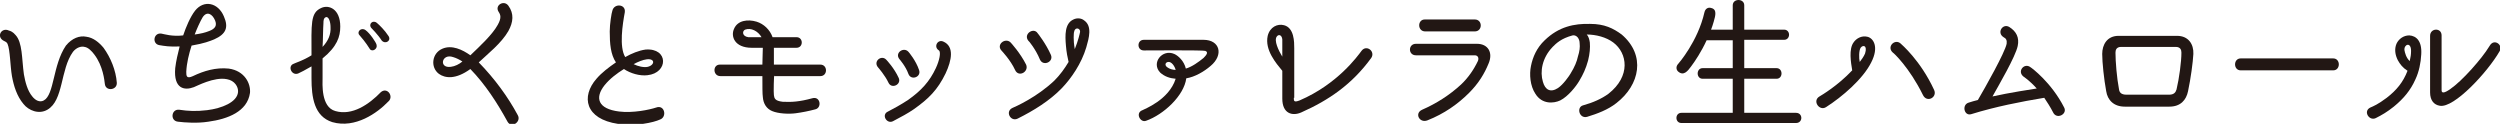 <?xml version="1.0" encoding="utf-8"?>
<!-- Generator: Adobe Illustrator 23.0.0, SVG Export Plug-In . SVG Version: 6.00 Build 0)  -->
<svg version="1.1" id="レイヤー_1" xmlns="http://www.w3.org/2000/svg" xmlns:xlink="http://www.w3.org/1999/xlink" x="0px"
	 y="0px" viewBox="0 0 565 28" width="565" height="28" style="enable-background:new 0 0 565 28;" xml:space="preserve">
<style type="text/css">
	.st0{fill:#221714;}
</style>
<g>
	<g>
		<path class="st0" d="M26.4,18.7c0.1,1.7-2.5,2-2.7,0.3c-0.1-0.8-0.4-4.1-2.4-6.7c-0.6-0.8-1.4-1.6-2.2-1.7
			c-0.7-0.2-1.8,0.1-2.6,1.1c-2.9,4-2.1,11-5.8,13.1c-1.9,1.1-4.2,0.2-5.4-1.3c-1.5-1.8-2.2-4.1-2.6-6.3c-0.4-2.3-0.4-5.9-1-7.3
			C1.5,9.5,1.2,9.4,1,9.3c-2-0.9-0.7-3.2,1-2.4C2.4,7,2.9,7.2,3.5,7.9c1.6,1.7,1.4,5.3,1.9,8.9c0.3,1.7,0.8,3.7,1.9,5
			C8,22.7,9,23.2,9.9,22.7c2.4-1.3,2-8,5-12.4c1.4-1.7,3.1-2.3,4.6-2c1.6,0.2,2.9,1.3,3.9,2.5C25,13,26.2,15.9,26.4,18.7z"/>
		<path class="st0" d="M47.1,27.5c-2.5,0.4-5.3,0.2-6.9,0c-1.8-0.2-1.5-2.9,0.3-2.7c2,0.3,3.8,0.4,6.3,0.1c3.3-0.4,6.8-1.8,7-4.1
			c0.1-1.2-0.8-2.6-2.5-2.9c-2.9-0.6-6.9,1.6-7.5,1.8c-2.1,0.8-4.6,0.4-4.2-4.3c0.2-1.7,0.6-3.3,1-4.9c-2.3,0.1-3.4-0.1-4.6-0.3
			c-1.7-0.3-1.3-2.9,0.5-2.6c0.6,0.1,2.4,0.7,4.9,0.4c0.6-1.8,1.6-4.2,2.7-5.6c2-2.5,5.2-1.8,6.5,1.3c1.1,2.5,0.5,4-2.2,5.2
			c-1,0.4-2.2,0.9-5.1,1.4c-0.6,1.9-1.1,3.9-1.2,5.9c0,0.9,0,1.7,1.5,1c2.5-1.2,5.2-2,8.1-1.7c3.6,0.5,5,3.4,4.8,5.5
			C55.9,25.2,51.5,26.9,47.1,27.5z M45.8,3.9c-0.5,0.8-1.4,2.8-1.8,3.9c1.4-0.2,2.3-0.4,3.3-0.8c1.3-0.5,1.8-1.2,1.3-2.4
			C48,3.2,46.8,2.4,45.8,3.9z"/>
		<path class="st0" d="M75.1,27.6c-4.1-1.3-4.7-5.6-4.7-9.9c0-0.2,0-1.4,0-2.7c-1.4,0.8-2.5,1.4-3,1.6c-1.5,0.6-2.5-1.7-1-2.2
			c0.1-0.1,2.1-0.7,4-1.9c0-7.1-0.3-9.6,2.2-10.7C74.3,1,76.9,2,76.9,6c0,2.3-0.7,4.5-4,7.2v4.4c0,1.3-0.4,6.6,2.9,7.5
			c3.8,1.1,7.6-1.5,10.3-4.3c1.5-1.2,3,1.1,1.6,2.2C85.3,25.5,80.3,29.1,75.1,27.6z M73.6,3.9c-0.5,0.2-0.5,0.9-0.5,1.3
			c-0.1,1.2-0.1,4-0.2,5.4c1.3-1.4,1.9-2.8,1.8-4.5C74.7,5,74.3,3.6,73.6,3.9z M83.6,11.1c-0.2-0.3-0.9-1.5-2.4-3.2
			c-0.6-0.7,0.4-1.8,1.4-1.1c1,0.7,2.4,2.8,2.5,3.3C85.4,11.1,84.1,11.8,83.6,11.1z M86.3,9.2c-0.9-1.4-2.4-2.9-2.4-2.9
			c-0.7-0.9,0.4-1.9,1.3-1.1c0.5,0.4,1.8,1.7,2.5,2.8C88.6,9.1,87.2,10.1,86.3,9.2z"/>
		<path class="st0" d="M114.7,27.5c-2.3-4.2-5-8.4-8.4-11.9c-3.3,2.4-5.7,2.1-7.1,1.1c-2-1.5-1.6-4.7,0.8-5.7
			c2.1-0.9,4.5,0.2,6.3,1.5c2.2-2.1,5-4.7,6.2-6.9c0.9-1.6,0.6-2.3,0.2-2.9c-1-1.5,1.2-2.8,2.2-1.4c1.3,1.8,1.1,3.7,0,5.7
			c-1.6,2.8-4.7,5.2-6.7,7.1c3.6,3.7,6.6,7.8,8.8,11.9C117.9,27.5,115.6,29.1,114.7,27.5z M102.4,12.9c-2.6-0.9-3.3,2.6-0.5,2.2
			c0.9-0.1,1.9-0.6,2.6-1.2C103.9,13.5,103.1,13.1,102.4,12.9z"/>
		<path class="st0" d="M139.7,28c-7.5-1.1-8.4-6.2-4.9-10.2c1.2-1.4,2.8-2.6,4.4-3.7c-1.2-1.8-1.4-4.2-1.4-7c0-1.6,0.4-4.2,0.6-4.7
			c0.4-1.7,3.1-1.5,2.8,0.4c-0.5,2.7-1.3,7.8,0.1,10.1c1.4-0.8,3.1-1.5,4.6-1.7c5.2-0.4,5.2,5.3,0.4,5.8c-1.7,0.2-3.8-0.4-5.3-1.4
			c-1.6,1-3.2,2.2-4.4,3.7c-2.2,2.8-1.5,5.3,3.3,5.9c3.1,0.4,6.9-0.4,8.4-0.9c1.9-0.7,2.5,2.1,0.9,2.7
			C147.7,27.7,143.6,28.6,139.7,28z M146.2,13.4c-0.9,0.1-2.1,0.6-3,1.1c1,0.5,2.3,0.8,3.2,0.6C148,14.7,148.1,13.2,146.2,13.4z"/>
		<path class="st0" d="M175,17.1c-0.1-0.4-0.2,4-0.1,4.4c0.1,0.7,0.2,1.3,2,1.5c2,0.1,3.8,0,6.7-0.8c1.8-0.5,2.2,2.1,0.7,2.5
			c-1.5,0.4-3,0.7-4.5,0.9c-1.5,0.2-3.9,0.1-5.3-0.5c-1.2-0.5-2-1.6-2.1-3.2c-0.1-0.6-0.1-2.3-0.1-4.7h-9.5c-1.7,0-1.8-2.6-0.1-2.6
			h9.6c0-1,0.1-3.2,0.1-3.8h-2.5c-3.9,0-4.8-2.6-4-4.3c0.8-1.9,3.1-2.2,5.1-1.6c1.6,0.5,3,1.8,3.6,3.5h5.4c1.6,0,1.6,2.4,0,2.4
			c-2.1,0-5.1,0-5.1,0v3.8h10.5c1.7,0,1.7,2.6,0,2.6H175z M168.4,6.7c-0.7,0.3-0.7,1.5,0.7,1.7c0.4,0,2.5,0,3,0
			C171.3,7,169.7,6.2,168.4,6.7z"/>
		<path class="st0" d="M198.5,15.3c-1.3-1.4,0.7-3,1.8-1.8c0.1,0.1,1.8,1.9,2.8,4.1c0.7,1.5-1.6,2.6-2.3,1.1
			C200,17,198.5,15.3,198.5,15.3z M211.5,15.4c0.8-1.7,1.2-3.6,0.7-4c-1.3-0.8-0.3-2.6,1-2c2.5,1.1,1.9,4.2,0.5,7.2
			c-1.8,3.7-3.8,5.7-7.2,8.1c-1.3,0.9-2.8,1.7-4.7,2.7c-1.4,0.7-2.7-1.5-1.1-2.2c1-0.5,3-1.6,4.5-2.6
			C208.2,20.5,210.1,18.4,211.5,15.4z M203.3,13.4c-1.2-1.4,0.9-2.9,2-1.7c0.1,0.1,1.7,2,2.4,4.1c0.6,1.6-1.8,2.5-2.4,0.9
			C204.7,15,203.3,13.4,203.3,13.4z"/>
		<path class="st0" d="M229.4,15.8c-1-2.2-3-4.3-3-4.3c-1.4-1.4,0.8-3.1,2-1.9c0.1,0.1,2.2,2.4,3.5,5
			C232.6,16.2,230.2,17.6,229.4,15.8z M240,19.9c-2.8,2.9-6.4,5.1-10,6.9c-1.6,0.8-2.9-1.6-1.2-2.4c0.7-0.3,5.5-2.4,9.5-6.2
			c1.3-1.3,2.3-2.7,3.2-4.2c-0.2-0.8-0.5-2.3-0.6-3.7c-0.2-2.3-0.3-5,1.7-5.9c0.8-0.4,1.8-0.3,2.4,0.2c1.9,1.3,1.1,4,0.5,6.1
			C244.4,14.4,242.1,17.7,240,19.9z M235,13.4c-0.9-2.2-2.5-4.2-2.6-4.2c-1.2-1.5,1.2-3.1,2.1-1.7c0.1,0.1,1.9,2.4,3,4.9
			C238.2,14,235.7,15.1,235,13.4z M242.7,7.4c0,0.3-0.2,1.4,0.2,3.7c0.8-2,1.1-3.4,1.2-3.9C244.2,6.4,242.9,5.9,242.7,7.4z"/>
		<path class="st0" d="M268.1,17.7c-0.5,3.9-5.1,8.2-9.1,9.6c-1.3,0.5-2.5-1.8-0.8-2.4c0.3-0.2,6-2.3,7.5-7.1
			c-1.3-0.1-2.5-0.5-3.5-1.4c-2.1-2.2,0.5-5.4,3.2-4.2c0.9,0.4,2.2,1.6,2.6,3.3c1.4-0.4,2.9-1.5,4-2.4c0.6-0.6,1.2-1.3,0.4-1.6
			c-0.5-0.2-13.4-0.1-13.9-0.1c-1.6,0-1.6-2.4,0-2.4c5,0,11.1,0,13.5,0c3.7,0,4.6,3.4,1.6,5.9C272.1,16.2,270,17.4,268.1,17.7z
			 M264,14c-0.7,0.1-0.8,0.8-0.2,1.2c0.5,0.4,1.3,0.6,1.9,0.6C265.5,15,264.8,13.9,264,14z"/>
		<path class="st0" d="M292.4,22.1c0,0.7,0,1.1,1.3,0.6c8.6-3.7,13.1-10,14-11.2c1.1-1.5,3.2,0.1,2.2,1.6
			c-4.3,5.9-9.5,9.5-15.8,12.3c-2,0.9-4.3,0.3-4.3-3.1c0-1.8,0-3.8,0-6.3c-1.4-1.7-4-4.7-3.3-7.9c0.5-2,2.2-2.8,3.7-2.4
			c2.3,0.6,2.3,3.8,2.3,5.2V22.1z M289.8,8.9c-0.1-1-0.8-1.2-1.2-0.7c-0.8,0.9,0.4,3.3,1.2,4.6V8.9z"/>
		<path class="st0" d="M332,21c-2.5,2.5-5.6,4.7-9.4,6.2c-1.8,0.7-3-1.6-1.2-2.4c3.2-1.4,6.2-3.3,8.8-5.7c1.6-1.5,2.9-3.4,3.8-5.3
			c0.3-0.7,0-1.3-0.7-1.3h-13.3c-1.8,0-1.8-2.6,0-2.6h13.8c2.5,0,3.7,2,2.6,4.5C335.5,16.6,334.2,18.8,332,21z M322.1,7.1
			c-1.8,0-1.8-2.7-0.1-2.7h11.3c1.8,0,1.8,2.7,0,2.7H322.1z"/>
		<path class="st0" d="M365.3,23.3c-1.9,1.5-4.3,2.4-6.6,3.1c-1.8,0.5-2.5-2.2-0.9-2.6c2.2-0.6,4.2-1.5,5.7-2.6
			c5.1-4,4.3-9.2,1.1-11.6c-1.6-1.2-3.9-1.8-6-1.8c0.4,0.4,0.6,1.1,0.7,1.8c0.1,1.2,0,2.5-0.4,4.1c-0.5,1.8-1.1,3.1-2,4.6
			c-0.7,1.2-2.5,3.5-4.3,4.4c-1.5,0.7-4.1,0.9-5.6-1.5c-1.2-1.8-1.4-4.4-1-6.3c0.4-2,1.3-4.1,3.1-5.8c3.2-3.1,6.7-3.8,10.3-3.7
			c3.2,0,5.2,1,7.1,2.4C372,12.5,370.6,19.2,365.3,23.3z M357,9.8c0-0.6-0.2-1-0.4-1.3c-0.3-0.4-0.8-0.6-1.2-0.5
			c-2.6,0.7-3.7,1.8-4.5,2.6c-2.4,2.5-2.9,5.6-2.2,7.9c0.5,1.8,1.7,2.5,3.4,1.4c1.2-0.8,2.5-2.7,2.8-3.2c1-1.6,1.5-2.9,1.7-3.9
			C357,11.6,357.1,10.6,357,9.8z"/>
		<path class="st0" d="M380,27.8c-1.5,0-1.5-2.3,0-2.3h11.6v-7.7h-6.8c-1.5,0-1.5-2.4,0-2.4h6.8V9.1h-5.9c-1.2,2.6-2.6,4.7-3.5,5.9
			c-0.8,1.1-1.7,2.2-2.9,1.2c-0.5-0.4-0.6-1.2,0-1.8c0,0,4.4-5,5.9-11.6c0.2-0.9,0.9-1.2,1.5-1c1.4,0.3,1,1.7,0.6,3.1
			c-0.2,0.7-0.4,1.3-0.6,1.8h4.9V1.2c0-1.6,2.6-1.6,2.6,0v5.5h9c1.5,0,1.5,2.3,0,2.3h-9v6.4h7.3c1.5,0,1.5,2.4,0,2.4h-7.3v7.7h11.7
			c1.6,0,1.6,2.3,0,2.3H380z"/>
		<path class="st0" d="M412.7,24.2c-1.5,1-3.2-1.4-1.5-2.4c0.5-0.3,4.1-2.4,7.4-5.9c-0.3-1.8-0.8-4.8,0.3-6.3
			c0.6-0.9,1.8-1.6,3.1-1.3c1.4,0.3,2.7,2.3,0.9,5.8C421,17.9,416.3,21.9,412.7,24.2z M420.5,10.8c-0.4,0.6-0.4,2.4-0.2,3.2
			c0.4-0.5,0.9-1.2,1.2-1.9C422.1,10.2,421,10.1,420.5,10.8z M434.6,21.5c-3.1-6.3-6.7-9.6-6.8-9.6c-1.5-1.3,0.4-3.2,1.7-2.1
			c0.2,0.2,4.5,3.8,7.6,10.5C437.9,22,435.5,23.3,434.6,21.5z"/>
		<path class="st0" d="M464,25.4c-0.5-1-1.5-2.6-2-3.3c-5.4,0.9-11,2-16.5,3.7c-1.6,0.5-2.2-2.1-0.6-2.6c0.6-0.2,1.3-0.4,2.1-0.6
			c1.7-2.9,6.1-10.7,6.5-12.7c0.1-0.8-0.1-1.2-0.7-1.5c-1.6-1-0.2-3.2,1.3-2.3c1.6,1,2.3,2.4,1.9,4.3c-0.5,2.4-4.3,8.9-5.7,11.4
			c3.5-0.8,9.3-1.7,10-1.8c-1.6-1.8-3-2.7-3-2.7c-1.5-1.2,0.2-3.2,1.6-2.1c0.2,0.1,4.7,3.4,7.6,9.1C467.3,25.8,464.8,27.1,464,25.4z
			"/>
		<path class="st0" d="M492,8.1c2.6,0,3.8,1.9,3.7,4.1c-0.1,1.9-0.6,5.6-1.2,8.4c-0.4,2-1.7,3.5-4.2,3.5h-10.1
			c-2.5,0-3.9-1.5-4.2-3.5c-0.5-2.7-0.9-6.5-0.9-8.4c0-2.1,1.1-4.1,3.7-4.1H492z M490.2,21.4c1.1,0,1.5-0.5,1.7-1.2
			c0.6-2.5,1.1-6.3,1.1-8.3c0-0.6-0.2-1.3-1.3-1.3h-12.3c-1.1,0-1.3,0.7-1.3,1.3c0,2,0.3,5.7,0.8,8.3c0.1,0.7,0.5,1.2,1.7,1.2H490.2
			z"/>
		<path class="st0" d="M506.4,15.9c-1.7,0-1.7-2.7,0-2.7h20.9c1.7,0,1.7,2.7,0,2.7H506.4z"/>
		<path class="st0" d="M545.9,17.9c-1.1,2.5-2.7,4.4-4.9,6.2c-1.5,1.2-2.7,1.9-4.1,2.6c-1.5,0.7-2.9-1.6-1.2-2.4
			c0.7-0.3,1.7-0.7,3.7-2.2c2.2-1.7,3.7-3.5,4.7-6.1c-1.1-0.7-1.7-1.5-2.2-2.4c-0.6-1.2-0.8-2.5-0.3-3.7c0.5-1.1,1.6-1.9,2.9-1.9
			c1.6,0.1,2.9,1.3,2.7,4.3C547.1,14.2,546.7,16.2,545.9,17.9z M543.4,11.3c0.1,0.6,0.4,1.8,1.2,2.5c0.2-0.9,0.3-1.5,0.3-2.3
			C544.9,9.4,543.3,10,543.4,11.3z M551.4,23.9c-1.3-0.2-2.2-1.2-2.2-3l0-12.8c0-1.8,2.6-1.9,2.6-0.1l0,12.4c0,0.7,0.6,0.7,2-0.3
			c1.3-0.9,3-2.5,4.8-4.5c1.6-1.8,3-3.5,4.1-5.3c1-1.7,3.1-0.1,2.2,1.3C562.2,16.3,554.6,24.5,551.4,23.9z"/>
	</g>
</g>
</svg>
